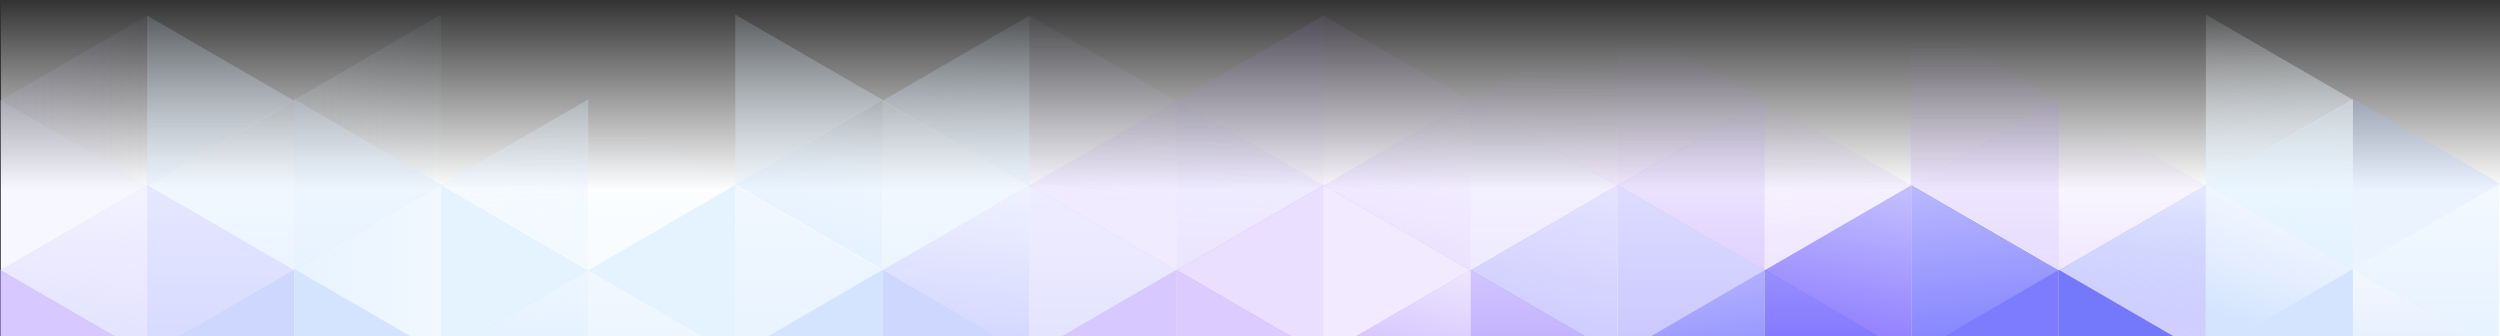 <?xml version="1.0" encoding="UTF-8"?>
<svg xmlns="http://www.w3.org/2000/svg" xmlns:xlink="http://www.w3.org/1999/xlink" width="2567" height="345" viewBox="0 0 2567 345">
  <rect x="0" y="0" width="2567" height="345" fill="#333333" stroke="none"/>
  <defs>
    <linearGradient id="hex-art-clean-upsidedown-a" x1="50%" x2="50%" y1="0%" y2="56.475%">
      <stop offset="0%" stop-color="#FFF" stop-opacity="0"/>
      <stop offset="100%" stop-color="#FFF"/>
    </linearGradient>
    <rect id="hex-art-clean-upsidedown-b" width="2567" height="345" x="0" y="0"/>
    <linearGradient id="hex-art-clean-upsidedown-d" x1="186.116%" x2="-7.706%" y1="34.021%" y2="34.021%">
      <stop offset="0%" stop-color="#AC88FF" stop-opacity="0"/>
      <stop offset="100%" stop-color="#AC88FF"/>
    </linearGradient>
    <linearGradient id="hex-art-clean-upsidedown-e" x1="132.5%" x2="0%" y1="74.607%" y2="67.209%">
      <stop offset="0%" stop-color="#7C94FF" stop-opacity="0"/>
      <stop offset="100%" stop-color="#D4CFFF"/>
    </linearGradient>
    <linearGradient id="hex-art-clean-upsidedown-f" x1="218.903%" x2="10.063%" y1="37.214%" y2="65.251%">
      <stop offset="0%" stop-color="#7D7CFF" stop-opacity="0"/>
      <stop offset="100%" stop-color="#7D7CFF"/>
    </linearGradient>
    <linearGradient id="hex-art-clean-upsidedown-g" x1="132.467%" x2="-37.545%" y1="100%" y2="100%">
      <stop offset="0%" stop-color="#AC88FF" stop-opacity="0"/>
      <stop offset="100%" stop-color="#AC88FF"/>
    </linearGradient>
    <linearGradient id="hex-art-clean-upsidedown-h" x1="195.948%" x2="9.104%" y1="68.476%" y2="39.988%">
      <stop offset="0%" stop-color="#7D7CFF" stop-opacity="0"/>
      <stop offset="100%" stop-color="#907CFF"/>
    </linearGradient>
    <linearGradient id="hex-art-clean-upsidedown-i" x1="144.739%" x2="-25.749%" y1="87.226%" y2="50%">
      <stop offset="0%" stop-color="#B699FF" stop-opacity="0"/>
      <stop offset="100%" stop-color="#B699FF"/>
    </linearGradient>
    <linearGradient id="hex-art-clean-upsidedown-j" x1="128.001%" x2="-18.356%" y1="87.226%" y2="59.343%">
      <stop offset="0%" stop-color="#AC88FF" stop-opacity="0"/>
      <stop offset="100%" stop-color="#AC88FF"/>
    </linearGradient>
    <linearGradient id="hex-art-clean-upsidedown-k" x1="213.117%" x2="-10.101%" y1="87.226%" y2="50%">
      <stop offset="0%" stop-color="#C9C6FF" stop-opacity="0"/>
      <stop offset="100%" stop-color="#C9C6FF"/>
    </linearGradient>
    <linearGradient id="hex-art-clean-upsidedown-l" x1="72.802%" x2="-63.902%" y1="76.704%" y2="73.999%">
      <stop offset="0%" stop-color="#AD83FF" stop-opacity="0"/>
      <stop offset="100%" stop-color="#AD83FF" stop-opacity=".977"/>
      <stop offset="100%" stop-color="#AD83FF"/>
    </linearGradient>
    <linearGradient id="hex-art-clean-upsidedown-m" x1="171.283%" x2="39.788%" y1="87.226%" y2="74.505%">
      <stop offset="0%" stop-color="#B699FF" stop-opacity="0"/>
      <stop offset="100%" stop-color="#B699FF"/>
    </linearGradient>
    <linearGradient id="hex-art-clean-upsidedown-n" x1="151.453%" x2="-6.926%" y1="87.226%" y2="50%">
      <stop offset="0%" stop-color="#D4E9FF" stop-opacity="0"/>
      <stop offset="100%" stop-color="#D4E9FF"/>
    </linearGradient>
    <linearGradient id="hex-art-clean-upsidedown-o" x1="147.634%" x2="17.104%" y1="73.144%" y2="60.67%">
      <stop offset="0%" stop-color="#CBD0FF" stop-opacity="0"/>
      <stop offset="100%" stop-color="#CBD0FF"/>
    </linearGradient>
    <linearGradient id="hex-art-clean-upsidedown-p" x1="122.745%" x2="-68.025%" y1="50%" y2="42.878%">
      <stop offset="0%" stop-color="#D4E9FF" stop-opacity="0"/>
      <stop offset="100%" stop-color="#D4E9FF"/>
    </linearGradient>
    <linearGradient id="hex-art-clean-upsidedown-q" x1="179.385%" x2="39.256%" y1="54.166%" y2="57.335%">
      <stop offset="0%" stop-color="#D4E9FF" stop-opacity="0"/>
      <stop offset="100%" stop-color="#D4E9FF"/>
    </linearGradient>
    <linearGradient id="hex-art-clean-upsidedown-r" x1="149.956%" x2="-6.525%" y1="50%" y2="54.929%">
      <stop offset="0%" stop-color="#DDF0FF" stop-opacity=".5"/>
      <stop offset="100%" stop-color="#DDF0FF"/>
    </linearGradient>
    <linearGradient id="hex-art-clean-upsidedown-s" x1="156.045%" x2="-18.737%" y1="77.923%" y2="77.923%">
      <stop offset="0%" stop-color="#DEEEFF" stop-opacity="0"/>
      <stop offset="100%" stop-color="#DEEEFF"/>
    </linearGradient>
    <linearGradient id="hex-art-clean-upsidedown-t" x1="50%" x2="50%" y1="253.108%" y2=".61%">
      <stop offset="0%" stop-color="#DEEEFF" stop-opacity="0"/>
      <stop offset="100%" stop-color="#DEEEFF"/>
    </linearGradient>
    <linearGradient id="hex-art-clean-upsidedown-u" x1="50%" x2="50%" y1="152.859%" y2="-99.683%">
      <stop offset="0%" stop-color="#DDF0FF" stop-opacity="0"/>
      <stop offset="100%" stop-color="#DDF0FF"/>
    </linearGradient>
    <linearGradient id="hex-art-clean-upsidedown-v" x1="175.164%" x2="8.745%" y1="82.039%" y2="70.256%">
      <stop offset="0%" stop-color="#C9C6FF" stop-opacity="0"/>
      <stop offset="100%" stop-color="#C9C6FF"/>
    </linearGradient>
    <linearGradient id="hex-art-clean-upsidedown-w" x1="50%" x2="50%" y1="152.859%" y2="-99.683%">
      <stop offset="0%" stop-color="#C9C6FF" stop-opacity="0"/>
      <stop offset="100%" stop-color="#C9C6FF"/>
    </linearGradient>
    <linearGradient id="hex-art-clean-upsidedown-x" x1="315.396%" x2="11.344%" y1="79.366%" y2="64.678%">
      <stop offset="0%" stop-color="#FFF" stop-opacity="0"/>
      <stop offset="100%" stop-color="#DDF0FF"/>
    </linearGradient>
    <linearGradient id="hex-art-clean-upsidedown-y" x1="174.667%" x2="23.089%" y1="64.126%" y2="64.126%">
      <stop offset="0%" stop-color="#DEEEFF" stop-opacity="0"/>
      <stop offset="100%" stop-color="#DEEEFF"/>
    </linearGradient>
    <linearGradient id="hex-art-clean-upsidedown-z" x1="50%" x2="50%" y1="84.49%" y2="-49.266%">
      <stop offset="0%" stop-color="#AD83FF" stop-opacity="0"/>
      <stop offset="100%" stop-color="#AD83FF"/>
    </linearGradient>
    <linearGradient id="hex-art-clean-upsidedown-A" x1="38.571%" x2="76.622%" y1="146.357%" y2="19.334%">
      <stop offset="0%" stop-color="#ECF3FF" stop-opacity="0"/>
      <stop offset="100%" stop-color="#D4E4FF"/>
    </linearGradient>
    <linearGradient id="hex-art-clean-upsidedown-B" x1="62.655%" x2="55.041%" y1="119.622%" y2="-21.923%">
      <stop offset="0%" stop-color="#FFF" stop-opacity="0"/>
      <stop offset="100%" stop-color="#DDF0FF"/>
    </linearGradient>
    <linearGradient id="hex-art-clean-upsidedown-C" x1="50%" x2="50%" y1="303.552%" y2="51.01%">
      <stop offset="0%" stop-color="#7F74FF" stop-opacity="0"/>
      <stop offset="100%" stop-color="#7F74FF"/>
    </linearGradient>
    <linearGradient id="hex-art-clean-upsidedown-D" x1="53.181%" x2="50%" y1="109.534%" y2="-49.266%">
      <stop offset="0%" stop-color="#AD83FF" stop-opacity="0"/>
      <stop offset="100%" stop-color="#AD83FF"/>
    </linearGradient>
    <linearGradient id="hex-art-clean-upsidedown-E" x1="53.565%" x2="34.999%" y1="230.531%" y2="-4.752%">
      <stop offset="0%" stop-color="#7D7CFF" stop-opacity="0"/>
      <stop offset="100%" stop-color="#7D7CFF"/>
    </linearGradient>
    <linearGradient id="hex-art-clean-upsidedown-F" x1="49.589%" x2="50.233%" y1="231.458%" y2="-14.635%">
      <stop offset="0%" stop-color="#A992FF" stop-opacity="0"/>
      <stop offset="100%" stop-color="#A992FF"/>
    </linearGradient>
    <linearGradient id="hex-art-clean-upsidedown-G" x1="50%" x2="50%" y1="203.276%" y2="-49.266%">
      <stop offset="0%" stop-color="#9C83FF" stop-opacity="0"/>
      <stop offset="100%" stop-color="#9C83FF"/>
    </linearGradient>
    <linearGradient id="hex-art-clean-upsidedown-H" x1="50%" x2="50%" y1="253.108%" y2=".61%">
      <stop offset="0%" stop-color="#C9C6FF" stop-opacity="0"/>
      <stop offset="100%" stop-color="#C9C6FF"/>
    </linearGradient>
    <linearGradient id="hex-art-clean-upsidedown-I" x1="50.002%" x2="58.697%" y1="203.276%" y2="10.214%">
      <stop offset="0%" stop-color="#9C83FF" stop-opacity="0"/>
      <stop offset="100%" stop-color="#9C83FF"/>
    </linearGradient>
    <linearGradient id="hex-art-clean-upsidedown-J" x1="50%" x2="50%" y1="203.276%" y2="-49.266%">
      <stop offset="0%" stop-color="#DEEEFF" stop-opacity="0"/>
      <stop offset="100%" stop-color="#DEEEFF"/>
    </linearGradient>
    <linearGradient id="hex-art-clean-upsidedown-K" x1="49.993%" x2="49.993%" y1="253.108%" y2=".61%">
      <stop offset="0%" stop-color="#C9C6FF" stop-opacity="0"/>
      <stop offset="100%" stop-color="#C9C6FF"/>
    </linearGradient>
    <linearGradient id="hex-art-clean-upsidedown-L" x1="49.993%" x2="49.993%" y1="152.859%" y2="-99.683%">
      <stop offset="0%" stop-color="#C9C6FF" stop-opacity="0"/>
      <stop offset="100%" stop-color="#C9C6FF"/>
    </linearGradient>
    <linearGradient id="hex-art-clean-upsidedown-M" x1="50%" x2="50%" y1="253.108%" y2=".61%">
      <stop offset="0%" stop-color="#DEEEFF" stop-opacity="0"/>
      <stop offset="100%" stop-color="#DEEEFF"/>
    </linearGradient>
    <linearGradient id="hex-art-clean-upsidedown-N" x1="50%" x2="50%" y1="81.732%" y2="-48.068%">
      <stop offset="0%" stop-color="#DDF0FF" stop-opacity="0"/>
      <stop offset="100%" stop-color="#DDF0FF"/>
    </linearGradient>
    <linearGradient id="hex-art-clean-upsidedown-O" x1="50%" x2="50%" y1="152.859%" y2="-99.683%">
      <stop offset="0%" stop-color="#DDF0FF" stop-opacity="0"/>
      <stop offset="100%" stop-color="#DDF0FF"/>
    </linearGradient>
    <linearGradient id="hex-art-clean-upsidedown-P" x1="50%" x2="50%" y1="202.572%" y2="-49.274%">
      <stop offset="0%" stop-color="#D4E9FF" stop-opacity="0"/>
      <stop offset="100%" stop-color="#D4E9FF"/>
    </linearGradient>
    <linearGradient id="hex-art-clean-upsidedown-Q" x1="49.97%" x2="49.97%" y1="252.856%" y2="1.011%">
      <stop offset="0%" stop-color="#CBD0FF" stop-opacity="0"/>
      <stop offset="100%" stop-color="#CBD0FF"/>
    </linearGradient>
    <linearGradient id="hex-art-clean-upsidedown-R" x1="49.997%" x2="49.997%" y1="152.856%" y2="-98.989%">
      <stop offset="0%" stop-color="#D4E9FF" stop-opacity="0"/>
      <stop offset="100%" stop-color="#D4E9FF"/>
    </linearGradient>
    <linearGradient id="hex-art-clean-upsidedown-S" x1="63.436%" x2="63.436%" y1="198.956%" y2="0%">
      <stop offset="0%" stop-color="#FFF" stop-opacity="0"/>
      <stop offset="100%" stop-color="#CFE1FF"/>
    </linearGradient>
  </defs>
  <g fill="none" fill-rule="evenodd">
    <rect width="2566" height="345" x="1" fill="url(#hex-art-clean-upsidedown-a)"/>
    <g transform="rotate(180 1283.5 172.5)">
      <mask id="hex-art-clean-upsidedown-c" fill="#fff">
        <use xlink:href="#hex-art-clean-upsidedown-b"/>
      </mask>
      <g fill-rule="nonzero" mask="url(#hex-art-clean-upsidedown-c)">
        <g transform="translate(0 -368)">
          <polygon fill="#7D7CFF" points="528.5 273 616 424 441 424" transform="rotate(90 528.5 348.5)"/>
          <polygon fill="url(#hex-art-clean-upsidedown-d)" points="528.5 448 616 599 441 599" opacity=".3" transform="rotate(90 528.5 523.5)"/>
          <polygon fill="url(#hex-art-clean-upsidedown-e)" points="377.5 360 465 511 290 511" transform="rotate(90 377.5 435.5)"/>
          <polygon fill="url(#hex-art-clean-upsidedown-f)" points="830.5 273 918 424 743 424" transform="rotate(90 830.5 348.5)"/>
          <polygon fill="url(#hex-art-clean-upsidedown-g)" points="830.5 447 918 598 743 598" opacity=".5" transform="rotate(90 830.5 522.5)"/>
          <polygon fill="url(#hex-art-clean-upsidedown-h)" points="679.5 360 767 511 592 511" transform="rotate(90 679.5 435.5)"/>
          <polygon fill="url(#hex-art-clean-upsidedown-i)" points="1132.5 273 1220 424 1045 424" transform="rotate(90 1132.5 348.5)"/>
          <polygon fill="url(#hex-art-clean-upsidedown-j)" points="1132.5 447 1220 598 1045 598" opacity=".3" transform="rotate(90 1132.5 522.5)"/>
          <polygon fill="url(#hex-art-clean-upsidedown-k)" points="981.5 360 1069 511 894 511" transform="rotate(90 981.5 435.5)"/>
          <polygon fill="url(#hex-art-clean-upsidedown-l)" points="981.5 534 1069 685 894 685" opacity=".3" transform="rotate(90 981.5 609.5)"/>
          <polygon fill="#BDA5FF" points="1434.5 273 1522 424 1347 424" opacity=".6" transform="rotate(90 1434.5 348.5)"/>
          <polygon fill="url(#hex-art-clean-upsidedown-m)" points="1434.5 447 1522 598 1347 598" opacity=".2" transform="rotate(90 1434.5 522.5)"/>
          <polygon fill="#BC93FF" points="1283.5 360 1371 511 1196 511" opacity=".3" transform="rotate(90 1283.5 435.5)"/>
          <polygon fill="#BC93FF" points="1283.5 534 1371 685 1196 685" opacity=".1" transform="rotate(90 1283.5 609.5)"/>
          <polygon fill="#D4E4FF" points="1736.5 273 1824 424 1649 424" transform="rotate(90 1736.5 348.5)"/>
          <polygon fill="url(#hex-art-clean-upsidedown-n)" points="1736.5 448 1824 599 1649 599" opacity=".7" transform="rotate(90 1736.5 523.5)"/>
          <polygon fill="url(#hex-art-clean-upsidedown-o)" points="1585.5 360 1673 511 1498 511" opacity=".8" transform="rotate(90 1585.5 435.5)"/>
          <polygon fill="url(#hex-art-clean-upsidedown-p)" points="1585.5 534 1673 685 1498 685" opacity=".7" transform="rotate(90 1585.5 609.5)"/>
          <polygon fill="url(#hex-art-clean-upsidedown-q)" points="2038.5 273 2126 424 1951 424" opacity=".7" transform="rotate(90 2038.5 348.5)"/>
          <polygon fill="url(#hex-art-clean-upsidedown-r)" points="2038.5 448 2126 599 1951 599" opacity=".4" transform="rotate(90 2038.5 523.5)"/>
          <polygon fill="#D4E9FF" points="1887.5 360 1975 511 1800 511" opacity=".6" transform="rotate(90 1887.5 435.5)"/>
          <polygon fill="#CED8FF" points="2340.5 273 2428 424 2253 424" transform="rotate(90 2340.5 348.5)"/>
          <polygon fill="url(#hex-art-clean-upsidedown-s)" points="2340.5 447 2428 598 2253 598" opacity=".7" transform="rotate(90 2340.5 522.5)"/>
          <polygon fill="url(#hex-art-clean-upsidedown-t)" points="2189.5 361 2277 512 2102 512" opacity=".7" transform="rotate(90 2189.5 436.5)"/>
          <polygon fill="url(#hex-art-clean-upsidedown-u)" points="2189.5 535 2277 686 2102 686" opacity=".2" transform="rotate(90 2189.5 610.5)"/>
          <polygon fill="url(#hex-art-clean-upsidedown-v)" points="2491.5 360 2579 511 2404 511" opacity=".5" transform="rotate(90 2491.5 435.5)"/>
          <polygon fill="url(#hex-art-clean-upsidedown-w)" points="2491.5 534 2579 685 2404 685" opacity=".2" transform="rotate(90 2491.5 609.5)"/>
          <polygon fill="#D4E4FF" points="226.5 274 314 425 139 425" transform="rotate(90 226.5 349.5)"/>
          <polygon fill="url(#hex-art-clean-upsidedown-x)" points="226.5 448 314 599 139 599" opacity=".8" transform="rotate(90 226.5 523.5)"/>
          <polygon fill="url(#hex-art-clean-upsidedown-y)" points="76.5 361 164 512 -11 512" opacity=".7" transform="rotate(90 76.5 436.5)"/>
          <polygon fill="#7478FB" points="302 348.5 453 436 453 261"/>
          <polygon fill="url(#hex-art-clean-upsidedown-z)" points="302 522.5 453 610 453 435" opacity=".3"/>
          <polygon fill="url(#hex-art-clean-upsidedown-A)" points="151 436.5 302 524 302 349"/>
          <polygon fill="url(#hex-art-clean-upsidedown-B)" points="151 610.5 302 698 302 523" opacity=".8"/>
          <polygon fill="url(#hex-art-clean-upsidedown-C)" points="604 348.5 755 436 755 261"/>
          <polygon fill="url(#hex-art-clean-upsidedown-D)" points="604 522.5 755 610 755 435" opacity=".3"/>
          <polygon fill="url(#hex-art-clean-upsidedown-E)" points="453 435.5 604 523 604 348"/>
          <polygon fill="url(#hex-art-clean-upsidedown-z)" points="454 610.5 605 698 605 523" opacity=".3"/>
          <polygon fill="url(#hex-art-clean-upsidedown-F)" points="906 348.5 1057 436 1057 261"/>
          <polygon fill="url(#hex-art-clean-upsidedown-G)" points="906 522.5 1057 610 1057 435" opacity=".2"/>
          <polygon fill="url(#hex-art-clean-upsidedown-H)" points="755 435.5 906 523 906 348"/>
          <polygon fill="url(#hex-art-clean-upsidedown-z)" points="755 609.5 906 697 906 522" opacity=".3"/>
          <polygon fill="#B999FF" points="1208 348.5 1359 436 1359 261" opacity=".5"/>
          <polygon fill="url(#hex-art-clean-upsidedown-I)" points="1208 522.5 1359 610 1359 435" opacity=".2"/>
          <polygon fill="#C096FF" points="1057 435.5 1208 523 1208 348" opacity=".2"/>
          <polygon fill="#C096FF" points="1057 609.5 1208 697 1208 522" opacity=".07"/>
          <polygon fill="#CED8FF" points="1510 348.5 1661 436 1661 261"/>
          <polygon fill="url(#hex-art-clean-upsidedown-J)" points="1510 522.5 1661 610 1661 435" opacity=".7"/>
          <polygon fill="url(#hex-art-clean-upsidedown-K)" points="1359 435.5 1510 523 1510 348" opacity=".5"/>
          <polygon fill="url(#hex-art-clean-upsidedown-L)" points="1359 609.5 1510 697 1510 522" opacity=".2"/>
          <polygon fill="url(#hex-art-clean-upsidedown-M)" points="1812 348.5 1963 436 1963 261" opacity=".7"/>
          <polygon fill="url(#hex-art-clean-upsidedown-N)" points="1812 522.5 1963 610 1963 435" opacity=".4"/>
          <polygon fill="url(#hex-art-clean-upsidedown-M)" points="1661 435.5 1812 523 1812 348" opacity=".7"/>
          <polygon fill="url(#hex-art-clean-upsidedown-O)" points="1661 610.5 1812 698 1812 523" opacity=".7"/>
          <polygon fill="#D4E4FF" points="2114 349.5 2265 437 2265 262"/>
          <polygon fill="url(#hex-art-clean-upsidedown-P)" points="2114 523.5 2265 611 2265 436" opacity=".7"/>
          <polygon fill="#D4E9FF" points="1963 435.5 2114 523 2114 348" opacity=".6"/>
          <polygon fill="#BDA5FF" points="2416 348.5 2567 436 2567 261" opacity=".6"/>
          <polygon fill="#D7DFFF" points="2416 522.5 2567 610 2567 435" opacity=".2"/>
          <polygon fill="url(#hex-art-clean-upsidedown-Q)" points="2265 435.5 2416 523 2416 348" opacity=".8"/>
          <polygon fill="url(#hex-art-clean-upsidedown-R)" points="2265 609.5 2416 697 2416 522" opacity=".7"/>
          <polygon fill="url(#hex-art-clean-upsidedown-S)" points="0 348.5 151 436 151 261"/>
          <polygon fill="#96C4FF" points="0 524.5 151 612 151 437" opacity=".2"/>
        </g>
      </g>
    </g>
  </g>
</svg>

